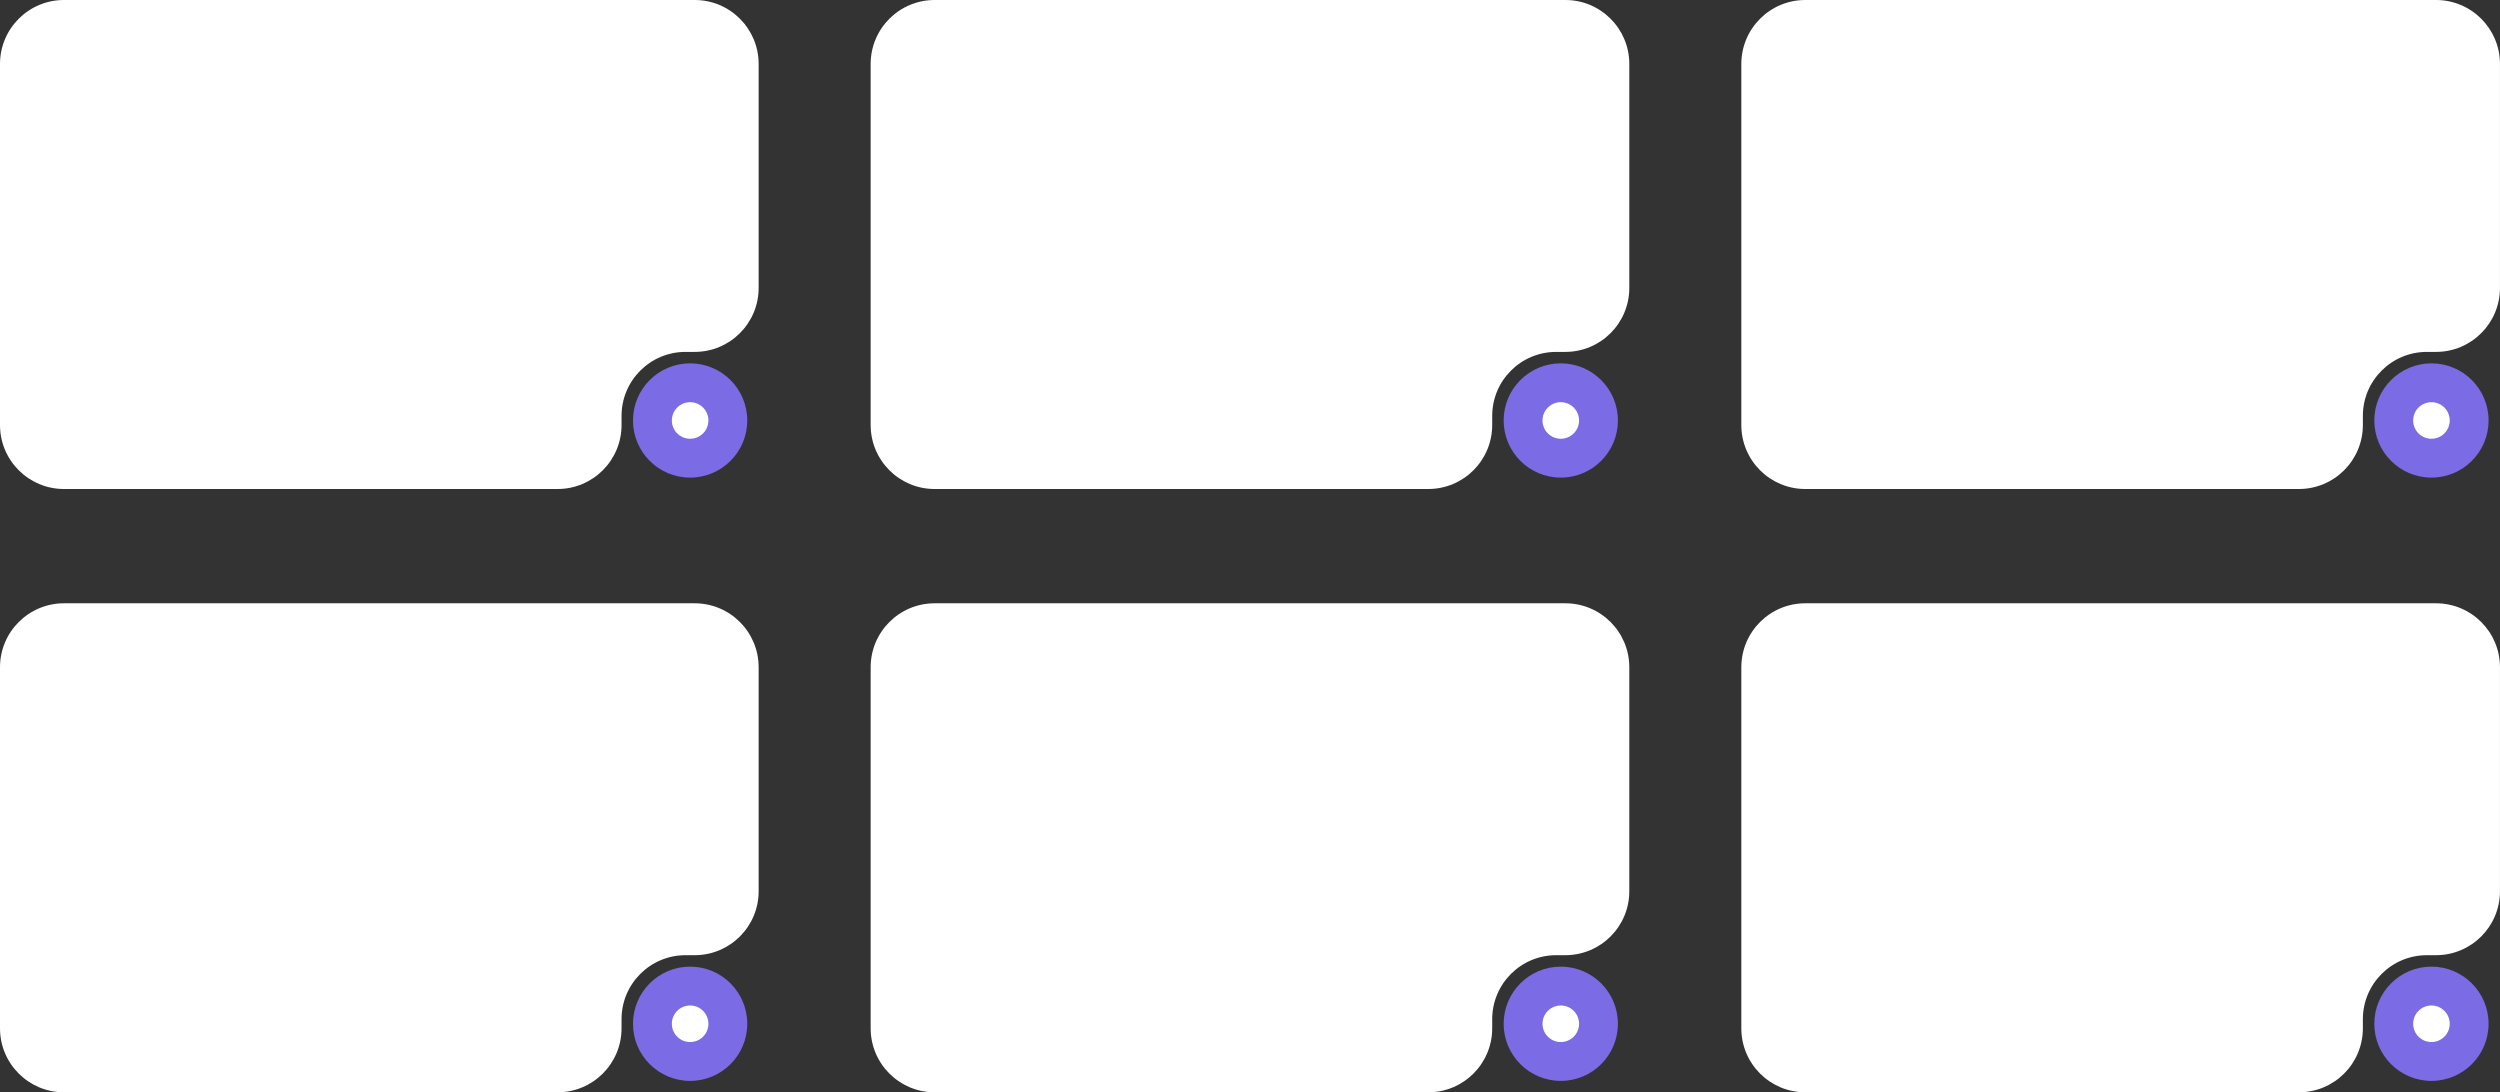<?xml version="1.0" encoding="UTF-8"?> <svg xmlns="http://www.w3.org/2000/svg" width="1094" height="478" viewBox="0 0 1094 478" fill="none"><rect x="0" y="0" width="1094" height="478" fill="#333333" stroke="none"/><g clip-path="url(#clip0_2402_1518)"><g clip-path="url(#clip1_2402_1518)"><g clip-path="url(#clip2_2402_1518)"><path fill-rule="evenodd" clip-rule="evenodd" d="M331.985 27.998C331.985 12.535 319.45 -0.001 303.986 -0.001L225.99 -0.001L27.999 -0.001C12.536 -0.001 1.99285e-05 12.535 1.8152e-05 27.998L0 185.991C-1.77662e-06 201.454 12.535 213.99 27.999 213.99H243.989C259.452 213.99 271.988 201.454 271.988 185.991V181.991C271.988 166.528 284.523 153.992 299.987 153.992H303.986C319.45 153.992 331.985 141.457 331.985 125.994V27.998Z" fill="white"></path><g clip-path="url(#clip3_2402_1518)"><g clip-path="url(#clip4_2402_1518)"><g clip-path="url(#clip5_2402_1518)"><path d="M301.996 209C315.803 209 326.996 197.807 326.996 184C326.996 170.192 315.803 159 301.996 159C288.189 159 276.996 170.192 276.996 184C276.996 197.807 288.189 209 301.996 209Z" fill="#7B6BE4"></path></g></g><g clip-path="url(#clip6_2402_1518)"><circle cx="302" cy="184" r="8" fill="white"></circle></g></g></g></g></g><g clip-path="url(#clip7_2402_1518)"><g clip-path="url(#clip8_2402_1518)"><g clip-path="url(#clip9_2402_1518)"><path fill-rule="evenodd" clip-rule="evenodd" d="M712.985 27.998C712.985 12.535 700.45 -0.001 684.986 -0.001L606.99 -0.001L408.999 -0.001C393.536 -0.001 381 12.535 381 27.998L381 185.991C381 201.454 393.535 213.99 408.999 213.99H624.989C640.452 213.99 652.988 201.454 652.988 185.991V181.991C652.988 166.528 665.523 153.992 680.987 153.992H684.986C700.45 153.992 712.985 141.457 712.985 125.994V27.998Z" fill="white"></path><g clip-path="url(#clip10_2402_1518)"><g clip-path="url(#clip11_2402_1518)"><g clip-path="url(#clip12_2402_1518)"><path d="M682.996 208.999C696.803 208.999 707.996 197.807 707.996 183.999C707.996 170.192 696.803 158.999 682.996 158.999C669.189 158.999 657.996 170.192 657.996 183.999C657.996 197.807 669.189 208.999 682.996 208.999Z" fill="#7B6BE4"></path></g></g><g clip-path="url(#clip13_2402_1518)"><circle cx="683" cy="184" r="8" fill="white"></circle></g></g></g></g></g><g clip-path="url(#clip14_2402_1518)"><g clip-path="url(#clip15_2402_1518)"><g clip-path="url(#clip16_2402_1518)"><path fill-rule="evenodd" clip-rule="evenodd" d="M1093.99 27.998C1093.99 12.535 1081.45 -0.001 1065.99 -0.001L987.994 -0.001L790.003 -0.001C774.539 -0.001 762.004 12.535 762.004 27.998L762.004 185.991C762.004 201.454 774.539 213.99 790.003 213.99H1005.99C1021.46 213.99 1033.99 201.454 1033.99 185.991V181.991C1033.99 166.528 1046.53 153.992 1061.99 153.992H1065.99C1081.45 153.992 1093.99 141.457 1093.99 125.994V27.998Z" fill="white"></path><g clip-path="url(#clip17_2402_1518)"><g clip-path="url(#clip18_2402_1518)"><g clip-path="url(#clip19_2402_1518)"><path d="M1064 209C1077.81 209 1089 197.807 1089 184C1089 170.192 1077.81 159 1064 159C1050.19 159 1039 170.192 1039 184C1039 197.807 1050.19 209 1064 209Z" fill="#7B6BE4"></path></g></g><g clip-path="url(#clip20_2402_1518)"><circle cx="1064" cy="183.999" r="8" fill="white"></circle></g></g></g></g></g><g clip-path="url(#clip21_2402_1518)"><g clip-path="url(#clip22_2402_1518)"><g clip-path="url(#clip23_2402_1518)"><path fill-rule="evenodd" clip-rule="evenodd" d="M712.985 291.998C712.985 276.535 700.45 263.999 684.986 263.999L606.99 263.999L408.999 263.999C393.536 263.999 381 276.535 381 291.998L381 449.991C381 465.454 393.535 477.99 408.999 477.99H624.989C640.452 477.99 652.988 465.454 652.988 449.991V445.991C652.988 430.528 665.523 417.992 680.987 417.992H684.986C700.45 417.992 712.985 405.457 712.985 389.994V291.998Z" fill="white"></path><g clip-path="url(#clip24_2402_1518)"><g clip-path="url(#clip25_2402_1518)"><g clip-path="url(#clip26_2402_1518)"><path d="M682.996 472.999C696.803 472.999 707.996 461.806 707.996 447.999C707.996 434.192 696.803 422.999 682.996 422.999C669.189 422.999 657.996 434.192 657.996 447.999C657.996 461.806 669.189 472.999 682.996 472.999Z" fill="#7B6BE4"></path></g></g><g clip-path="url(#clip27_2402_1518)"><circle cx="683" cy="448" r="8" fill="white"></circle></g></g></g></g></g><g clip-path="url(#clip28_2402_1518)"><g clip-path="url(#clip29_2402_1518)"><g clip-path="url(#clip30_2402_1518)"><path fill-rule="evenodd" clip-rule="evenodd" d="M1093.99 291.998C1093.99 276.535 1081.45 263.999 1065.99 263.999L987.994 263.999L790.003 263.999C774.539 263.999 762.004 276.535 762.004 291.998L762.004 449.991C762.004 465.454 774.539 477.99 790.003 477.99H1005.99C1021.46 477.99 1033.99 465.454 1033.99 449.991V445.991C1033.99 430.528 1046.53 417.992 1061.99 417.992H1065.99C1081.45 417.992 1093.99 405.457 1093.99 389.994V291.998Z" fill="white"></path><g clip-path="url(#clip31_2402_1518)"><g clip-path="url(#clip32_2402_1518)"><g clip-path="url(#clip33_2402_1518)"><path d="M1064 472.999C1077.81 472.999 1089 461.806 1089 447.999C1089 434.191 1077.81 422.999 1064 422.999C1050.19 422.999 1039 434.191 1039 447.999C1039 461.806 1050.19 472.999 1064 472.999Z" fill="#7B6BE4"></path></g></g><g clip-path="url(#clip34_2402_1518)"><circle cx="1064" cy="448" r="8" fill="white"></circle></g></g></g></g></g><g clip-path="url(#clip35_2402_1518)"><g clip-path="url(#clip36_2402_1518)"><g clip-path="url(#clip37_2402_1518)"><path fill-rule="evenodd" clip-rule="evenodd" d="M331.985 291.998C331.985 276.535 319.45 263.999 303.986 263.999L225.99 263.999L27.999 263.999C12.536 263.999 1.99285e-05 276.535 1.8152e-05 291.998L0 449.991C-1.77662e-06 465.454 12.535 477.99 27.999 477.99H243.989C259.452 477.99 271.988 465.454 271.988 449.991V445.991C271.988 430.528 284.523 417.992 299.987 417.992H303.986C319.45 417.992 331.985 405.457 331.985 389.994V291.998Z" fill="white"></path><g clip-path="url(#clip38_2402_1518)"><g clip-path="url(#clip39_2402_1518)"><g clip-path="url(#clip40_2402_1518)"><path d="M301.996 472.999C315.803 472.999 326.996 461.806 326.996 447.999C326.996 434.192 315.803 422.999 301.996 422.999C288.189 422.999 276.996 434.192 276.996 447.999C276.996 461.806 288.189 472.999 301.996 472.999Z" fill="#7B6BE4"></path></g></g><g clip-path="url(#clip41_2402_1518)"><circle cx="302" cy="448" r="8" fill="white"></circle></g></g></g></g></g><defs><clipPath id="clip0_2402_1518"><rect width="331.991" height="213.99" rx="25" fill="white"></rect></clipPath><clipPath id="clip1_2402_1518"><rect width="331.991" height="213.99" fill="white" transform="translate(0 -0)"></rect></clipPath><clipPath id="clip2_2402_1518"><rect width="331.985" height="213.99" fill="white" transform="translate(0 -0)"></rect></clipPath><clipPath id="clip3_2402_1518"><rect width="50" height="50" fill="white" transform="translate(276.996 159)"></rect></clipPath><clipPath id="clip4_2402_1518"><rect width="50" height="50" fill="white" transform="translate(276.996 159)"></rect></clipPath><clipPath id="clip5_2402_1518"><rect width="50" height="50" fill="white" transform="translate(276.996 159)"></rect></clipPath><clipPath id="clip6_2402_1518"><rect width="50" height="50" fill="white" transform="translate(302.352 149) rotate(45)"></rect></clipPath><clipPath id="clip7_2402_1518"><rect x="381" width="331.991" height="213.99" rx="25" fill="white"></rect></clipPath><clipPath id="clip8_2402_1518"><rect width="331.991" height="213.99" fill="white" transform="translate(381 -0)"></rect></clipPath><clipPath id="clip9_2402_1518"><rect width="331.985" height="213.99" fill="white" transform="translate(381 -0)"></rect></clipPath><clipPath id="clip10_2402_1518"><rect width="50" height="50" fill="white" transform="translate(657.996 159)"></rect></clipPath><clipPath id="clip11_2402_1518"><rect width="50" height="50" fill="white" transform="translate(657.996 159)"></rect></clipPath><clipPath id="clip12_2402_1518"><rect width="50" height="50" fill="white" transform="translate(657.996 159)"></rect></clipPath><clipPath id="clip13_2402_1518"><rect width="50" height="50" fill="white" transform="translate(683.352 149) rotate(45)"></rect></clipPath><clipPath id="clip14_2402_1518"><rect x="762.004" width="331.991" height="213.99" rx="25" fill="white"></rect></clipPath><clipPath id="clip15_2402_1518"><rect width="331.991" height="213.99" fill="white" transform="translate(762.004 -0)"></rect></clipPath><clipPath id="clip16_2402_1518"><rect width="331.985" height="213.99" fill="white" transform="translate(762.004 -0)"></rect></clipPath><clipPath id="clip17_2402_1518"><rect width="50" height="50" fill="white" transform="translate(1039 159)"></rect></clipPath><clipPath id="clip18_2402_1518"><rect width="50" height="50" fill="white" transform="translate(1039 159)"></rect></clipPath><clipPath id="clip19_2402_1518"><rect width="50" height="50" fill="white" transform="translate(1039 159)"></rect></clipPath><clipPath id="clip20_2402_1518"><rect width="50" height="50" fill="white" transform="translate(1064.36 149) rotate(45)"></rect></clipPath><clipPath id="clip21_2402_1518"><rect x="381" y="263.999" width="331.991" height="213.99" rx="25" fill="white"></rect></clipPath><clipPath id="clip22_2402_1518"><rect width="331.991" height="213.99" fill="white" transform="translate(381 263.999)"></rect></clipPath><clipPath id="clip23_2402_1518"><rect width="331.985" height="213.99" fill="white" transform="translate(381 263.999)"></rect></clipPath><clipPath id="clip24_2402_1518"><rect width="50" height="50" fill="white" transform="translate(657.996 422.999)"></rect></clipPath><clipPath id="clip25_2402_1518"><rect width="50" height="50" fill="white" transform="translate(657.996 422.999)"></rect></clipPath><clipPath id="clip26_2402_1518"><rect width="50" height="50" fill="white" transform="translate(657.996 422.999)"></rect></clipPath><clipPath id="clip27_2402_1518"><rect width="50" height="50" fill="white" transform="translate(683.352 412.999) rotate(45)"></rect></clipPath><clipPath id="clip28_2402_1518"><rect x="762.004" y="263.999" width="331.991" height="213.99" rx="25" fill="white"></rect></clipPath><clipPath id="clip29_2402_1518"><rect width="331.991" height="213.99" fill="white" transform="translate(762.004 263.999)"></rect></clipPath><clipPath id="clip30_2402_1518"><rect width="331.985" height="213.99" fill="white" transform="translate(762.004 263.999)"></rect></clipPath><clipPath id="clip31_2402_1518"><rect width="50" height="50" fill="white" transform="translate(1039 422.999)"></rect></clipPath><clipPath id="clip32_2402_1518"><rect width="50" height="50" fill="white" transform="translate(1039 422.999)"></rect></clipPath><clipPath id="clip33_2402_1518"><rect width="50" height="50" fill="white" transform="translate(1039 422.999)"></rect></clipPath><clipPath id="clip34_2402_1518"><rect width="50" height="50" fill="white" transform="translate(1064.36 412.999) rotate(45)"></rect></clipPath><clipPath id="clip35_2402_1518"><rect y="263.999" width="331.991" height="213.99" rx="25" fill="white"></rect></clipPath><clipPath id="clip36_2402_1518"><rect width="331.991" height="213.99" fill="white" transform="translate(0 263.999)"></rect></clipPath><clipPath id="clip37_2402_1518"><rect width="331.985" height="213.99" fill="white" transform="translate(0 263.999)"></rect></clipPath><clipPath id="clip38_2402_1518"><rect width="50" height="50" fill="white" transform="translate(276.996 422.999)"></rect></clipPath><clipPath id="clip39_2402_1518"><rect width="50" height="50" fill="white" transform="translate(276.996 422.999)"></rect></clipPath><clipPath id="clip40_2402_1518"><rect width="50" height="50" fill="white" transform="translate(276.996 422.999)"></rect></clipPath><clipPath id="clip41_2402_1518"><rect width="50" height="50" fill="white" transform="translate(302.352 412.999) rotate(45)"></rect></clipPath></defs></svg> 